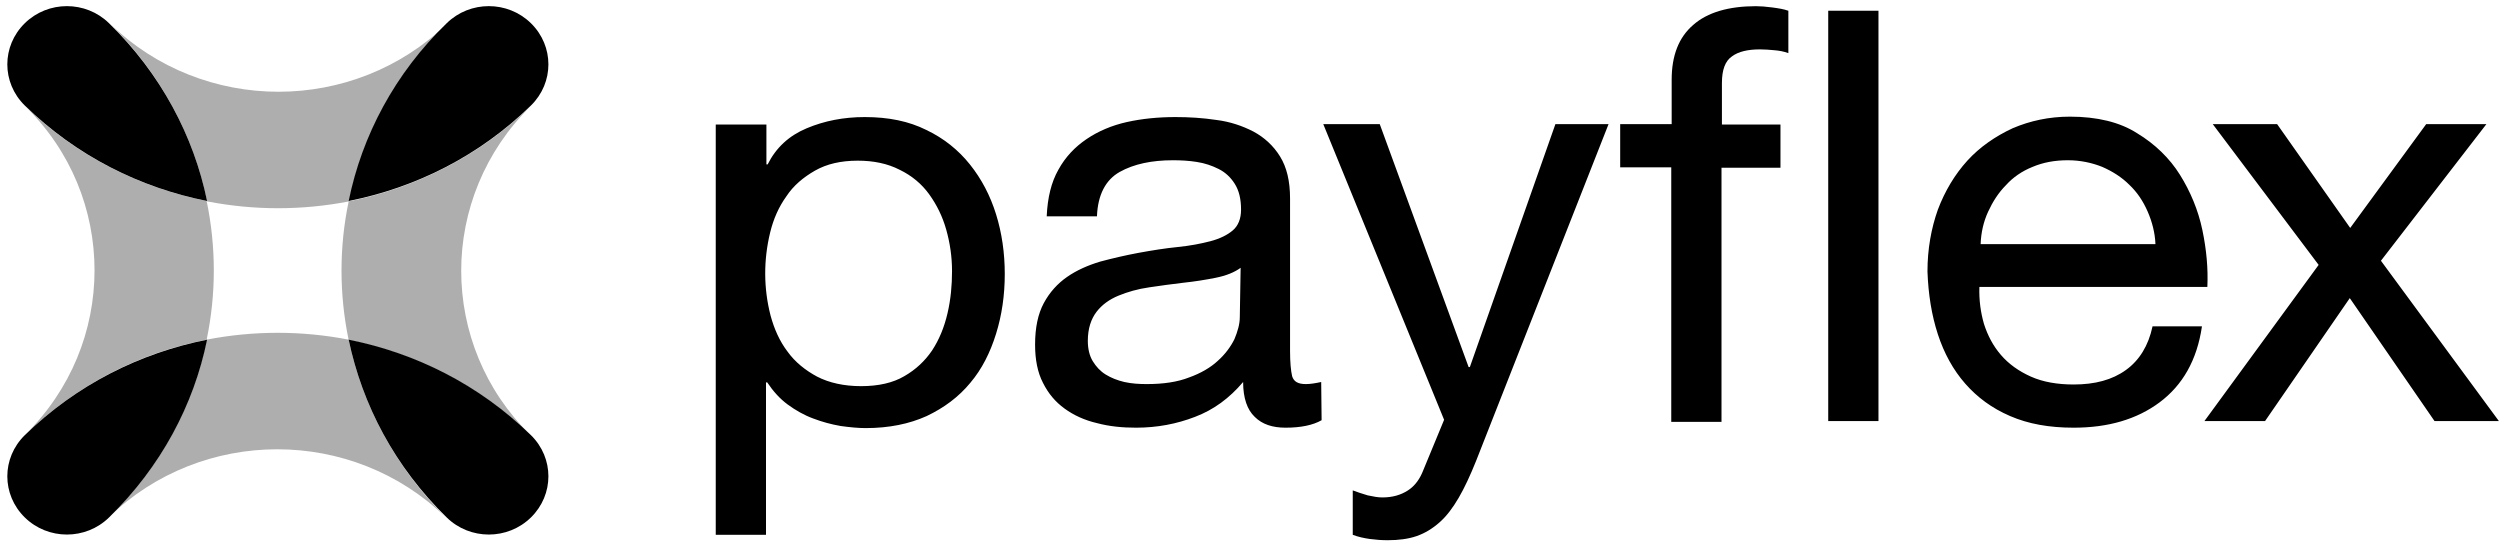 <svg width="328" height="71" viewBox="0 0 328 71" fill="none" xmlns="http://www.w3.org/2000/svg">
<path d="M124.144 30.124C123.653 28.38 122.891 26.855 121.91 25.493C120.929 24.131 119.622 23.041 118.042 22.278C116.462 21.461 114.609 21.08 112.539 21.08C110.305 21.08 108.453 21.516 106.927 22.387C105.402 23.259 104.094 24.349 103.168 25.765C102.187 27.127 101.479 28.707 101.043 30.505C100.172 34.101 100.172 37.806 101.098 41.401C101.588 43.199 102.296 44.779 103.332 46.141C104.312 47.503 105.674 48.593 107.2 49.41C108.78 50.227 110.741 50.663 112.975 50.663C115.263 50.663 117.17 50.227 118.641 49.356C120.167 48.484 121.365 47.34 122.291 45.978C123.217 44.561 123.871 42.981 124.307 41.129C124.743 39.277 124.906 37.424 124.906 35.572C124.906 33.665 124.634 31.867 124.144 30.124ZM100.553 16.285V21.57H100.716C101.806 19.391 103.495 17.811 105.838 16.83C108.18 15.85 110.687 15.359 113.465 15.359C116.571 15.359 119.24 15.904 121.529 17.048C123.817 18.138 125.724 19.663 127.249 21.57C128.775 23.477 129.919 25.656 130.681 28.108C131.444 30.56 131.826 33.175 131.826 35.953C131.826 38.732 131.444 41.347 130.681 43.799C129.919 46.25 128.829 48.43 127.304 50.227C125.778 52.08 123.871 53.496 121.583 54.586C119.295 55.621 116.625 56.166 113.574 56.166C112.594 56.166 111.504 56.057 110.305 55.894C109.052 55.676 107.854 55.349 106.709 54.913C105.511 54.477 104.367 53.823 103.332 53.061C102.296 52.298 101.425 51.317 100.662 50.173H100.499V70.168H93.906V16.34H100.553V16.285ZM162.771 35.136C161.954 35.735 160.864 36.171 159.502 36.444C158.14 36.716 156.778 36.934 155.253 37.097C153.782 37.261 152.311 37.479 150.785 37.697C149.26 37.915 147.952 38.296 146.754 38.786C145.555 39.277 144.574 39.985 143.866 40.911C143.158 41.837 142.722 43.09 142.722 44.725C142.722 45.76 142.94 46.686 143.376 47.395C143.812 48.103 144.356 48.702 145.065 49.138C145.773 49.574 146.59 49.901 147.516 50.119C148.497 50.337 149.478 50.391 150.458 50.391C152.638 50.391 154.49 50.119 156.016 49.519C157.541 48.974 158.849 48.212 159.775 47.34C160.755 46.468 161.464 45.488 161.954 44.507C162.39 43.472 162.662 42.491 162.662 41.619L162.771 35.136ZM173.395 55.131C172.251 55.785 170.671 56.112 168.655 56.112C166.966 56.112 165.604 55.676 164.624 54.695C163.643 53.769 163.098 52.243 163.098 50.119C161.3 52.243 159.23 53.769 156.778 54.695C154.381 55.621 151.82 56.112 149.042 56.112C147.244 56.112 145.555 55.948 143.921 55.512C142.286 55.131 140.87 54.477 139.671 53.605C138.472 52.734 137.546 51.644 136.838 50.227C136.13 48.865 135.803 47.177 135.803 45.215C135.803 42.981 136.184 41.184 136.947 39.767C137.71 38.35 138.745 37.206 139.998 36.335C141.251 35.463 142.722 34.809 144.356 34.319C145.991 33.883 147.625 33.502 149.369 33.175C151.167 32.848 152.856 32.575 154.49 32.412C156.125 32.248 157.541 31.976 158.794 31.649C160.047 31.322 161.028 30.832 161.736 30.233C162.444 29.633 162.826 28.707 162.826 27.509C162.826 26.092 162.553 25.002 162.009 24.131C161.464 23.259 160.755 22.605 159.884 22.169C159.012 21.733 158.086 21.407 156.996 21.243C155.961 21.08 154.926 21.025 153.891 21.025C151.112 21.025 148.769 21.516 146.917 22.551C145.065 23.586 144.03 25.547 143.921 28.38H137.328C137.437 25.929 137.928 23.913 138.854 22.278C139.78 20.589 141.033 19.282 142.559 18.247C144.084 17.212 145.882 16.449 147.843 16.013C149.805 15.577 151.929 15.359 154.218 15.359C156.016 15.359 157.813 15.468 159.611 15.741C161.355 15.959 162.989 16.503 164.46 17.266C165.877 18.029 167.075 19.118 167.947 20.535C168.819 21.951 169.255 23.749 169.255 26.038V46.032C169.255 47.558 169.364 48.648 169.527 49.356C169.745 50.064 170.29 50.391 171.325 50.391C171.924 50.391 172.578 50.282 173.341 50.119L173.395 55.131ZM193.663 60.47C192.9 62.377 192.137 64.011 191.374 65.319C190.612 66.627 189.794 67.716 188.868 68.533C187.942 69.351 186.961 69.95 185.872 70.331C184.782 70.713 183.474 70.876 182.058 70.876C181.295 70.876 180.532 70.822 179.715 70.713C178.952 70.604 178.19 70.44 177.481 70.168V64.338C178.081 64.556 178.68 64.774 179.443 64.992C180.206 65.156 180.805 65.264 181.35 65.264C182.712 65.264 183.801 64.938 184.727 64.338C185.654 63.739 186.307 62.813 186.743 61.669L189.467 55.076L173.613 16.285H181.023L192.682 48.157H192.845L204.069 16.285H211.042L193.663 60.47ZM212.568 21.951V16.285H219.323V10.456C219.323 7.296 220.25 4.899 222.157 3.264C224.009 1.63 226.787 0.812 230.383 0.812C230.983 0.812 231.691 0.867 232.508 0.976C233.325 1.085 234.034 1.194 234.633 1.412V6.969C234.034 6.751 233.434 6.642 232.78 6.588C232.181 6.533 231.527 6.479 230.928 6.479C229.348 6.479 228.095 6.751 227.223 7.405C226.352 8.004 225.916 9.148 225.916 10.892V16.34H233.598V22.006H225.861V55.349H219.269V21.951H212.568ZM239.863 1.412H246.455V55.24H239.863V1.412ZM281.76 27.727C281.16 26.364 280.398 25.22 279.362 24.24C278.382 23.259 277.183 22.496 275.821 21.897C274.459 21.352 272.934 21.025 271.299 21.025C269.61 21.025 268.085 21.298 266.668 21.897C265.306 22.442 264.108 23.259 263.181 24.294C262.201 25.275 261.438 26.474 260.839 27.781C260.239 29.089 259.912 30.505 259.858 32.031H282.795C282.74 30.56 282.359 29.089 281.76 27.727ZM283.34 52.788C280.343 55.022 276.584 56.112 272.062 56.112C268.847 56.112 266.123 55.621 263.726 54.586C261.329 53.551 259.422 52.134 257.842 50.337C256.262 48.539 255.064 46.359 254.246 43.853C253.429 41.347 252.993 38.623 252.884 35.626C252.884 32.684 253.375 29.96 254.246 27.509C255.173 25.057 256.48 22.878 258.115 21.08C259.749 19.282 261.819 17.865 264.053 16.83C266.341 15.85 268.847 15.305 271.572 15.305C275.113 15.305 278.109 16.013 280.398 17.484C282.74 18.901 284.647 20.753 286.009 22.932C287.371 25.111 288.406 27.563 288.951 30.178C289.496 32.793 289.714 35.245 289.605 37.642H259.695C259.64 39.386 259.858 40.966 260.294 42.491C260.784 44.017 261.492 45.379 262.528 46.577C263.563 47.776 264.87 48.702 266.45 49.41C268.03 50.119 269.937 50.446 272.062 50.446C274.84 50.446 277.129 49.846 278.927 48.539C280.67 47.285 281.869 45.379 282.413 42.818H288.897C288.243 47.285 286.336 50.554 283.34 52.788ZM290.313 16.285H298.758L308.347 29.906L318.317 16.285H326.217L312.378 34.21L327.851 55.24H319.407L308.292 39.113L297.178 55.24H289.224L304.206 34.755L290.313 16.285Z" fill="black"/>
<path opacity="0.32" d="M45.746 26.42C44.493 32.413 44.493 38.569 45.746 44.617C54.517 46.36 62.853 50.501 69.663 57.148C63.561 51.209 60.51 43.364 60.51 35.518C60.51 27.727 63.561 19.882 69.663 13.889C62.907 20.481 54.517 24.676 45.746 26.42ZM27.167 26.42C33.324 27.618 39.644 27.618 45.8 26.42C47.544 17.866 51.848 9.694 58.658 3.102C52.556 9.04 44.547 12.037 36.538 12.037C28.529 12.037 20.52 9.04 14.419 3.102C21.12 9.694 25.424 17.866 27.167 26.42ZM45.746 44.562C39.589 43.364 33.269 43.364 27.113 44.562C25.369 53.116 21.065 61.288 14.255 67.88C20.357 61.942 28.366 58.946 36.375 58.946C44.384 58.946 52.392 61.942 58.494 67.88C51.793 61.234 47.544 53.116 45.746 44.562ZM27.113 44.562C28.366 38.569 28.366 32.413 27.113 26.365C18.341 24.622 10.005 20.481 3.195 13.835C9.352 19.773 12.403 27.618 12.403 35.464C12.403 43.309 9.352 51.1 3.25 57.093C10.06 50.446 18.396 46.251 27.113 44.562Z" fill="black"/>
<path d="M3.249 3.052C0.198 6.049 0.198 10.843 3.249 13.839C10.059 20.486 18.395 24.627 27.167 26.37C25.423 17.871 21.119 9.699 14.309 3.052C11.258 0.056 6.3 0.056 3.249 3.052ZM3.249 67.885C6.3 70.882 11.258 70.882 14.309 67.885C21.119 61.239 25.423 53.121 27.167 44.567C18.395 46.311 10.059 50.451 3.249 57.098C0.198 60.095 0.198 64.889 3.249 67.885ZM69.663 67.885C66.612 70.882 61.654 70.882 58.603 67.885C51.792 61.239 47.543 53.121 45.745 44.567C54.517 46.311 62.852 50.451 69.663 57.098C72.713 60.095 72.713 64.889 69.663 67.885ZM69.663 3.052C72.713 6.049 72.713 10.843 69.663 13.839C62.852 20.486 54.517 24.627 45.745 26.37C47.488 17.817 51.792 9.644 58.603 3.052C61.654 0.056 66.612 0.056 69.663 3.052Z" fill="black"/>
</svg>

